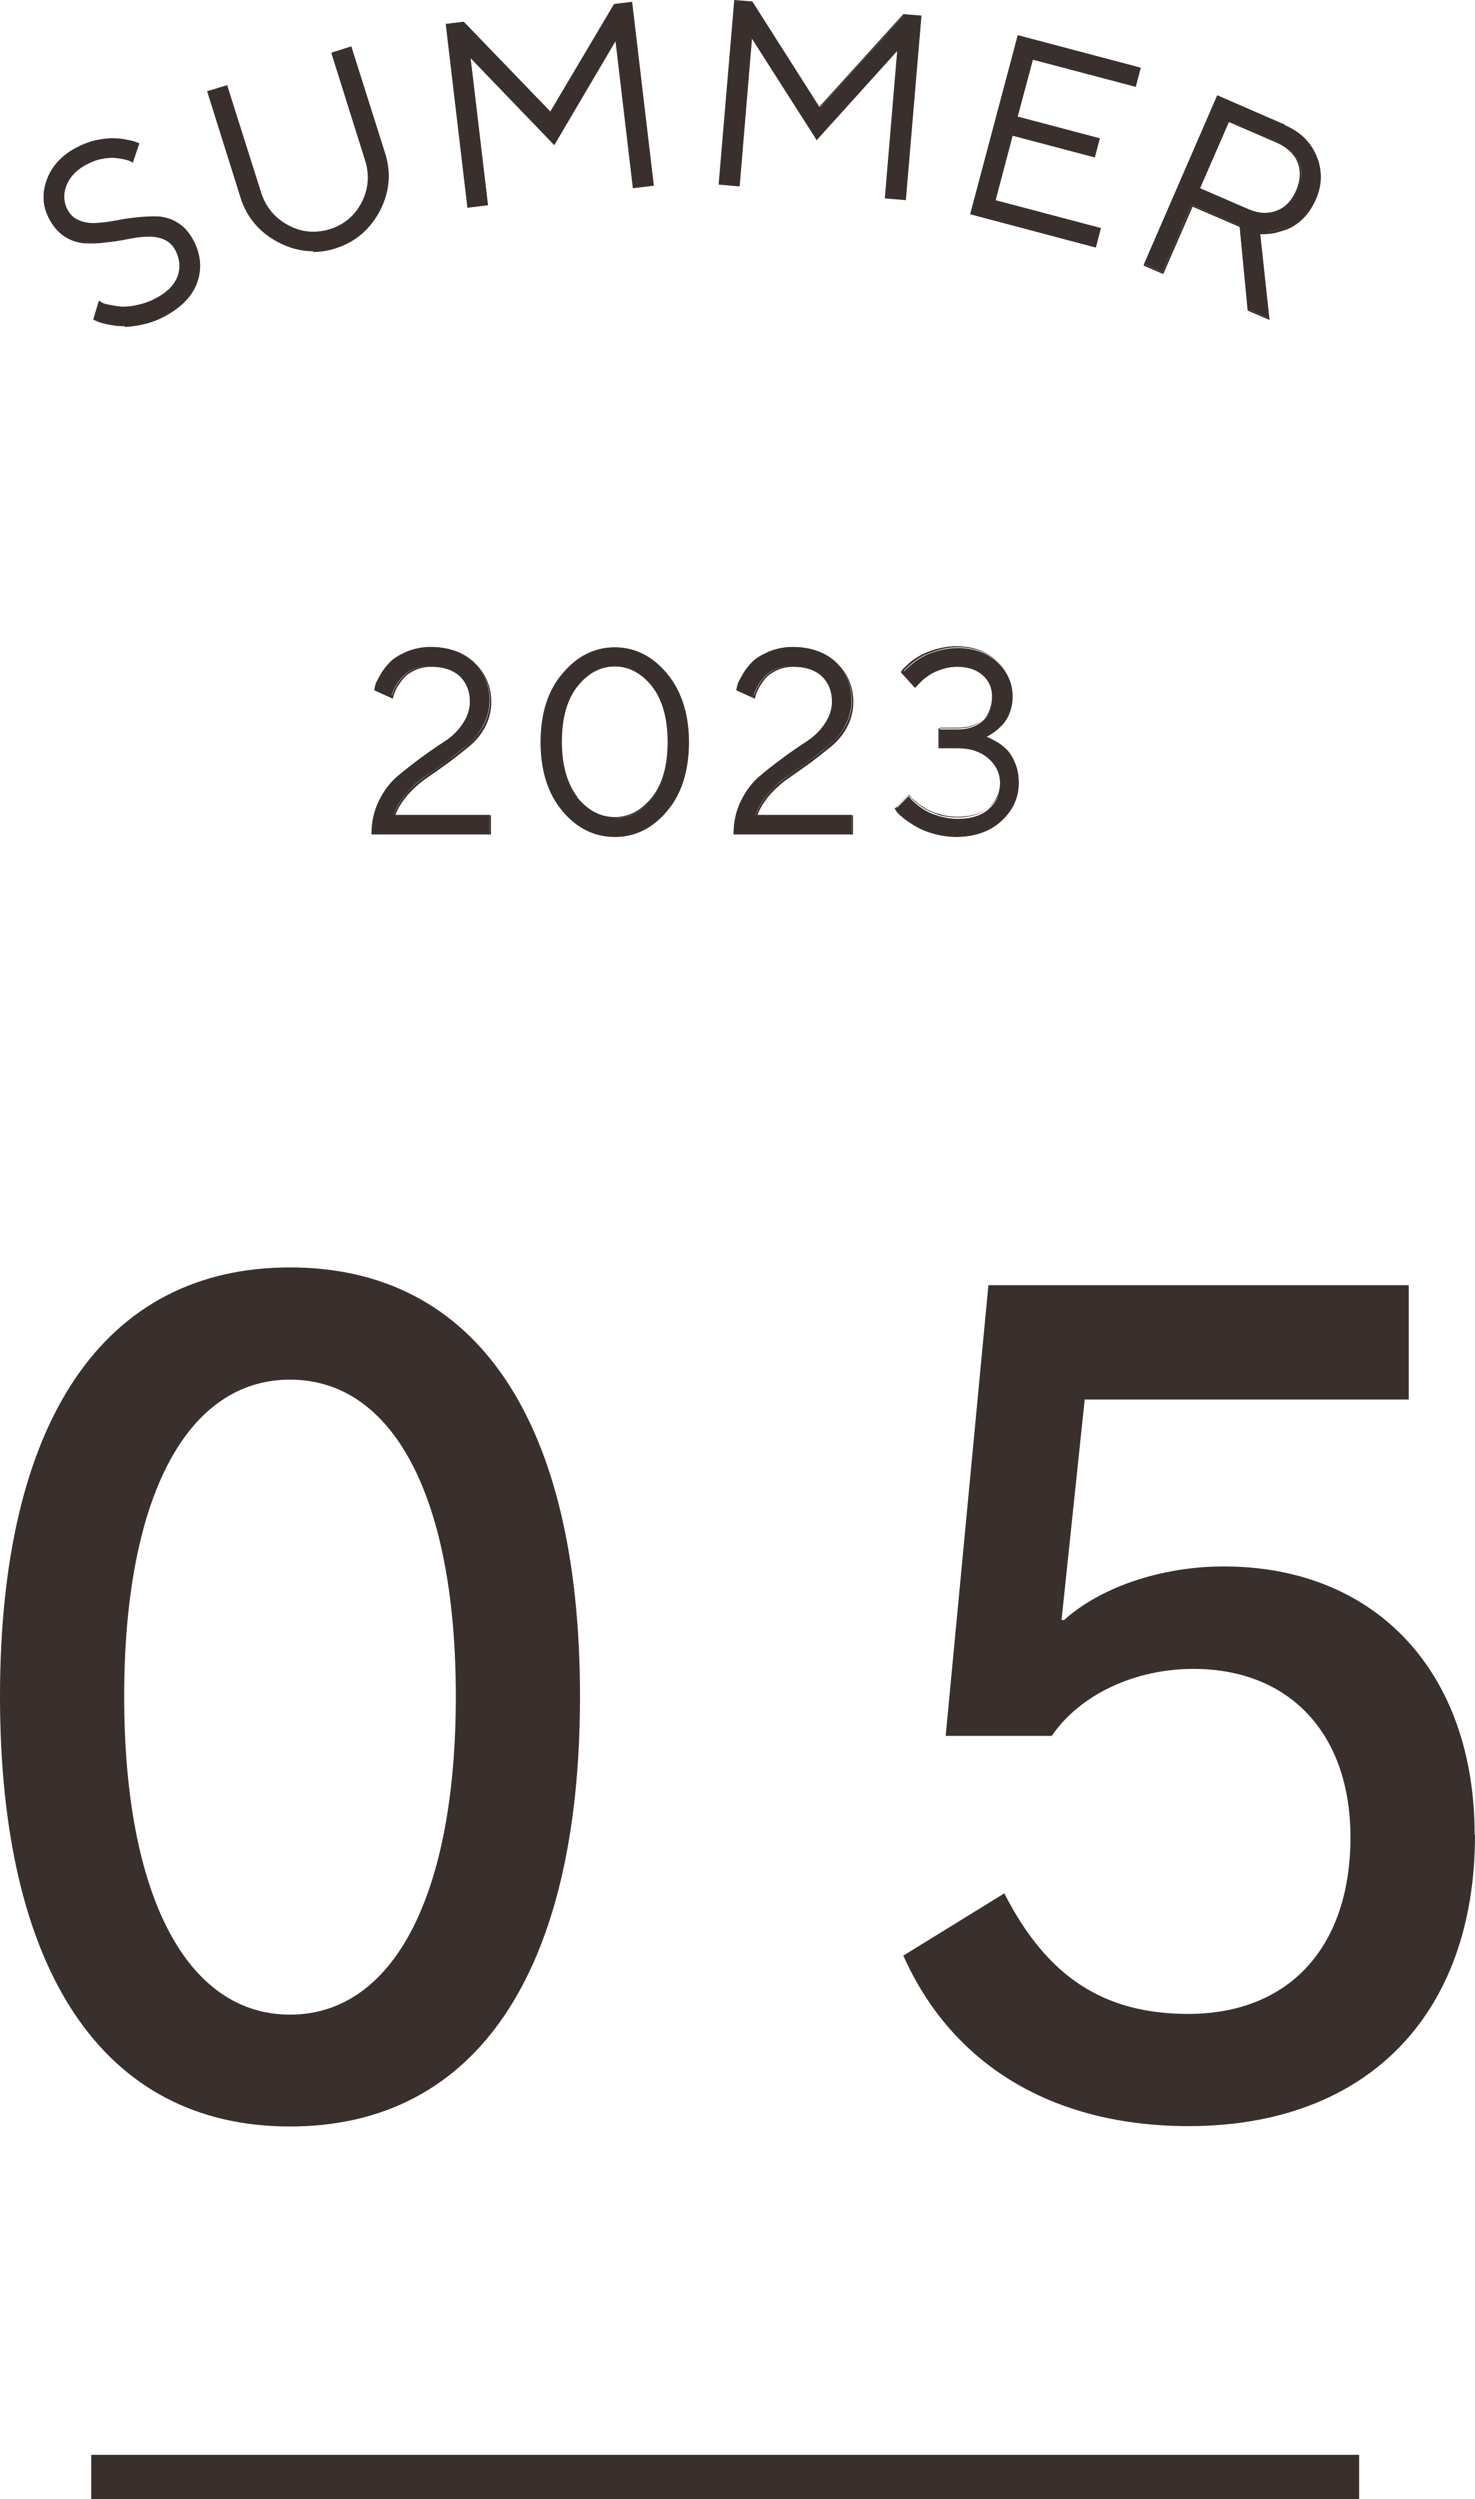 <?xml version="1.0" encoding="UTF-8"?><svg id="_レイヤー_2" xmlns="http://www.w3.org/2000/svg" width="40.74" height="69.03" viewBox="0 0 40.74 69.03"><defs><style>.cls-1,.cls-2{opacity:.9;}.cls-2,.cls-3{fill:#231815;}</style></defs><g id="_レイヤー_1-2"><g class="cls-1"><path class="cls-3" d="m10.28,23.03c0-.33.07-.64.2-.91s.3-.5.5-.67.42-.34.65-.51c.23-.17.45-.32.65-.45.2-.13.37-.3.5-.49.14-.2.2-.4.2-.63,0-.29-.1-.53-.29-.71s-.46-.27-.8-.27c-.17,0-.32.03-.46.09-.14.06-.24.13-.32.22-.07.08-.14.17-.18.25-.05.08-.08.16-.1.22l-.02.09-.47-.22s.02-.08.03-.13.06-.14.14-.28.17-.25.27-.35c.1-.1.25-.19.45-.28.2-.08.42-.13.66-.13.48,0,.88.14,1.18.42s.45.64.45,1.06c0,.25-.06.47-.17.68-.11.21-.25.39-.42.53-.17.14-.36.29-.57.45-.21.15-.41.3-.61.43s-.37.29-.53.48c-.16.19-.28.38-.35.59h2.65v.51h-3.26Z"/><path class="cls-3" d="m13.56,23.05h-3.3v-.02c0-.33.07-.64.21-.92.14-.28.31-.5.51-.67.2-.17.42-.34.65-.51.23-.17.45-.32.65-.45.2-.13.37-.29.5-.49.13-.19.2-.4.2-.61,0-.29-.1-.52-.28-.7-.19-.17-.45-.26-.78-.26-.17,0-.32.03-.45.09s-.24.13-.31.21c-.07.08-.13.17-.18.25-.05.08-.08.16-.1.22l-.03.11-.51-.23v-.02s.02-.08.04-.13c.02-.05.06-.14.14-.28.08-.13.17-.25.27-.35.11-.1.26-.2.46-.28.2-.09.43-.13.67-.13.49,0,.89.14,1.19.43.3.29.46.65.46,1.08,0,.25-.06.48-.17.69-.11.21-.26.39-.43.53-.17.14-.36.29-.57.45-.21.15-.42.3-.61.43-.19.13-.37.29-.53.47-.15.18-.27.36-.34.56h2.64v.55Zm-3.26-.04h3.22v-.47h-2.65v-.03c.08-.21.2-.41.36-.6.16-.19.35-.35.54-.48.19-.13.39-.27.6-.43.21-.15.4-.3.57-.45.17-.14.31-.32.42-.52.11-.21.17-.43.17-.67,0-.42-.15-.77-.45-1.05-.3-.28-.69-.42-1.16-.42-.24,0-.46.04-.65.13-.19.08-.35.18-.45.28-.1.1-.19.22-.27.35-.08.13-.12.22-.14.27-.01.04-.02.08-.03.11l.44.2.02-.06c.02-.06.05-.14.1-.22.05-.09.11-.17.19-.26.08-.09.19-.16.33-.22.14-.06.3-.09.47-.09.34,0,.61.09.81.27.2.18.3.43.3.73,0,.22-.07.44-.21.64-.14.2-.31.36-.51.5-.2.13-.42.28-.65.45-.23.17-.45.34-.65.51-.2.17-.37.39-.5.66-.13.27-.2.56-.2.88Z"/><path class="cls-3" d="m18.41,22.39c-.4.48-.87.72-1.43.72s-1.04-.24-1.43-.72c-.4-.48-.6-1.11-.6-1.89s.2-1.41.6-1.89c.4-.48.88-.72,1.43-.72s1.03.24,1.43.72c.4.48.6,1.11.6,1.89s-.2,1.41-.6,1.89Zm-2.48-.35c.29.37.64.56,1.05.56s.75-.19,1.04-.56c.29-.37.44-.89.44-1.54s-.15-1.17-.44-1.54c-.29-.37-.64-.56-1.05-.56s-.76.19-1.05.56c-.29.37-.44.89-.44,1.54s.15,1.17.44,1.54Z"/><path class="cls-3" d="m16.98,23.12c-.56,0-1.05-.24-1.45-.72-.4-.48-.6-1.12-.6-1.9s.2-1.43.61-1.9c.4-.48.89-.72,1.44-.72s1.04.24,1.44.72c.4.48.61,1.12.61,1.9s-.2,1.43-.6,1.9h0c-.4.48-.89.72-1.44.72Zm0-5.22c-.54,0-1.02.24-1.41.71-.4.47-.6,1.1-.6,1.88s.2,1.41.6,1.88c.39.47.87.71,1.42.71s1.02-.24,1.41-.71h0c.39-.47.59-1.1.59-1.88s-.2-1.41-.6-1.88c-.4-.47-.87-.71-1.41-.71Zm0,4.71c-.42,0-.78-.19-1.07-.57h0c-.29-.37-.44-.9-.44-1.56s.15-1.18.44-1.56c.3-.38.65-.57,1.06-.57s.77.19,1.06.57c.29.37.44.9.44,1.56s-.15,1.18-.44,1.55c-.29.38-.65.57-1.06.57Zm-1.04-.59c.29.36.64.55,1.04.55s.74-.19,1.03-.55c.29-.37.43-.88.43-1.53s-.15-1.17-.43-1.53c-.29-.36-.63-.55-1.03-.55s-.74.19-1.03.55c-.29.37-.43.88-.43,1.53s.15,1.16.43,1.53h0Z"/><path class="cls-3" d="m20.28,23.03c0-.33.07-.64.2-.91s.3-.5.5-.67.42-.34.65-.51c.23-.17.45-.32.65-.45.2-.13.37-.3.5-.49.14-.2.2-.4.2-.63,0-.29-.1-.53-.29-.71s-.46-.27-.8-.27c-.17,0-.32.03-.46.09-.14.06-.24.13-.32.22-.07.08-.14.17-.18.25-.05.08-.08.16-.1.22l-.02.09-.47-.22s.02-.08.03-.13.06-.14.14-.28.17-.25.27-.35c.1-.1.25-.19.45-.28.2-.08.42-.13.66-.13.48,0,.88.14,1.18.42s.45.64.45,1.06c0,.25-.06.47-.17.68-.11.21-.25.39-.42.53-.17.14-.36.29-.57.45-.21.15-.41.3-.61.43s-.37.29-.53.48c-.16.19-.28.38-.35.59h2.65v.51h-3.26Z"/><path class="cls-3" d="m23.56,23.05h-3.3v-.02c0-.33.07-.64.21-.92.14-.28.31-.5.51-.67.2-.17.42-.34.65-.51.23-.17.45-.32.65-.45.2-.13.37-.29.5-.49.13-.19.2-.4.2-.61,0-.29-.1-.52-.28-.7-.19-.17-.45-.26-.78-.26-.17,0-.32.03-.45.09s-.24.13-.31.21c-.07.08-.13.17-.18.25-.05.08-.08.16-.1.22l-.03.11-.51-.23v-.02s.02-.08.04-.13c.02-.05.06-.14.14-.28.08-.13.17-.25.27-.35.11-.1.26-.2.46-.28.2-.09.43-.13.67-.13.49,0,.89.14,1.19.43.3.29.46.65.46,1.08,0,.25-.06.48-.17.69-.11.21-.26.39-.43.53-.17.14-.36.29-.57.45-.21.15-.42.3-.61.43-.19.13-.37.29-.53.47-.15.18-.27.36-.34.56h2.64v.55Zm-3.26-.04h3.22v-.47h-2.65v-.03c.08-.21.2-.41.36-.6.16-.19.35-.35.54-.48.19-.13.39-.27.6-.43.21-.15.4-.3.57-.45.17-.14.31-.32.42-.52.11-.21.17-.43.17-.67,0-.42-.15-.77-.45-1.05-.3-.28-.69-.42-1.16-.42-.24,0-.46.04-.65.13-.19.08-.35.18-.45.28-.1.1-.19.22-.27.35-.08.13-.12.22-.14.27-.01.04-.02.08-.03.11l.44.2.02-.06c.02-.06.05-.14.1-.22.05-.09.11-.17.19-.26.08-.09.19-.16.33-.22.14-.06.3-.09.47-.09.34,0,.61.09.81.27.2.18.3.43.3.73,0,.22-.07.44-.21.64-.14.2-.31.36-.51.5-.2.13-.42.28-.65.45-.23.17-.45.34-.65.51-.2.17-.37.39-.5.66-.13.27-.2.56-.2.88Z"/><path class="cls-3" d="m27.3,20.38s.12.05.23.12c.11.06.2.14.29.22.08.08.16.21.22.37.07.16.1.34.1.54,0,.4-.16.75-.47,1.04s-.72.44-1.23.44c-.22,0-.42-.03-.62-.08s-.36-.12-.48-.19c-.13-.07-.24-.15-.33-.22s-.17-.14-.21-.19l-.06-.08.36-.36s.03.04.05.07c.02.03.08.08.16.15.08.07.17.13.27.19s.22.1.38.15c.15.04.32.07.49.07.37,0,.66-.09.87-.28s.32-.42.32-.7-.11-.5-.33-.69c-.22-.19-.51-.29-.87-.29h-.51v-.51h.51c.3,0,.54-.08.72-.25.17-.16.26-.38.26-.66,0-.24-.09-.44-.26-.6-.18-.16-.41-.24-.71-.24-.14,0-.28.02-.41.06s-.24.09-.33.15c-.09.06-.16.12-.23.17-.06.06-.11.11-.14.15l-.05.06-.36-.4s.03-.04.06-.07c.03-.03.09-.08.18-.16s.2-.15.3-.21c.11-.06.25-.12.43-.17.18-.05.36-.08.55-.08.44,0,.81.13,1.09.39s.43.58.43.95c0,.17-.03.31-.08.45-.05.13-.12.24-.19.32-.08.08-.15.15-.22.2s-.14.09-.19.12l-.08.03s.06.01.1.03Z"/><path class="cls-3" d="m26.44,23.12c-.22,0-.43-.03-.62-.08-.2-.05-.36-.12-.49-.19-.13-.07-.24-.15-.34-.22-.1-.08-.17-.14-.21-.19l-.07-.1.39-.39v.02s.04.04.06.06c.02.03.07.08.16.15.08.07.17.13.27.19.09.05.22.1.37.15.15.04.31.06.48.06.36,0,.65-.09.86-.27.21-.18.32-.41.32-.68s-.11-.49-.32-.68c-.22-.19-.5-.28-.85-.28h-.53v-.55h.53c.3,0,.53-.08.7-.24.17-.16.25-.38.25-.65,0-.23-.09-.43-.26-.58-.17-.15-.41-.23-.7-.23-.14,0-.27.02-.4.06-.13.04-.24.09-.33.14-.09.06-.16.11-.23.17-.06.06-.11.11-.14.14l-.07.07-.39-.43h0s.03-.06.06-.09c.03-.03.09-.09.18-.17.09-.08.2-.15.31-.21.11-.06.25-.12.43-.17.18-.05.36-.08.55-.08.45,0,.82.13,1.11.4.29.26.43.59.43.97,0,.17-.03.32-.08.46-.05.14-.12.25-.2.33-.08.08-.15.15-.22.21-.07.06-.14.1-.19.12h-.02s.03.02.04.02h0s.12.06.23.12c.11.06.21.14.29.22.08.09.16.21.23.37.07.16.1.34.1.54,0,.4-.16.76-.48,1.06-.32.3-.74.45-1.25.45Zm-1.68-.78l.05.07s.11.11.21.19c.1.07.21.15.33.22.12.07.29.13.48.19.19.05.4.08.61.08.5,0,.91-.15,1.22-.44.31-.29.46-.63.46-1.03,0-.19-.03-.37-.1-.53-.07-.16-.14-.28-.22-.36-.08-.08-.18-.16-.28-.22-.11-.06-.18-.1-.22-.12-.04-.01-.08-.02-.1-.03h-.07s.15-.07.15-.07c.05-.02.11-.06.18-.12.07-.05.14-.12.22-.2.07-.08.14-.18.19-.32.05-.13.08-.28.08-.44,0-.37-.14-.68-.42-.94-.28-.26-.64-.39-1.08-.39-.19,0-.37.03-.54.08-.17.05-.32.11-.42.16-.11.06-.21.13-.3.2-.09.08-.15.13-.18.16-.02.02-.04.04-.05.06l.33.37.03-.04s.08-.09.15-.15c.07-.06.14-.12.23-.18.09-.06.2-.11.34-.15.13-.04.27-.06.41-.06.3,0,.55.08.73.24.18.16.27.37.27.61,0,.28-.09.51-.27.67-.18.17-.42.25-.73.25h-.49v.47h.49c.36,0,.66.1.88.29.22.19.34.43.34.71s-.11.52-.33.71c-.22.19-.52.28-.89.28-.17,0-.34-.02-.49-.07-.16-.04-.28-.09-.38-.15-.1-.06-.19-.12-.27-.19-.09-.07-.14-.12-.16-.15-.01-.02-.03-.03-.04-.05l-.33.33Z"/><path class="cls-3" d="m4.54,6.59c-.15-.07-.31-.09-.48-.08s-.36.03-.56.07c-.2.04-.4.07-.61.09-.21.03-.4.03-.59.02-.19-.02-.37-.08-.54-.19-.17-.11-.31-.28-.42-.5-.17-.34-.18-.7-.03-1.07.15-.37.45-.67.88-.88.17-.08.33-.14.5-.17.17-.03.32-.04.45-.04.13,0,.24.02.35.04s.19.04.24.06l.09.04-.17.49s-.04-.02-.06-.03c-.03-.01-.08-.03-.17-.05-.09-.02-.18-.03-.27-.04-.09,0-.2,0-.34.03s-.26.07-.39.13c-.3.15-.5.34-.6.58-.1.24-.1.47,0,.68.08.16.19.27.33.33.15.07.31.09.48.08.18-.01.36-.03.57-.07.2-.04.4-.07.61-.09.2-.03.4-.03.59-.02.19.01.37.08.54.19s.31.28.42.5c.19.39.21.77.06,1.14-.15.37-.47.68-.95.91-.19.1-.39.16-.59.2-.2.04-.37.05-.52.04-.14,0-.28-.03-.4-.05-.12-.03-.21-.05-.27-.08l-.1-.04.14-.48s.04.02.08.04.11.04.21.07c.11.03.21.04.32.05.11,0,.25,0,.41-.04.17-.03.33-.08.48-.16.33-.16.55-.37.66-.61.1-.24.09-.49-.03-.74-.08-.16-.19-.27-.33-.33Z"/><path class="cls-3" d="m3.45,9.01s-.06,0-.09,0c-.14,0-.28-.03-.4-.05-.12-.03-.21-.05-.27-.08l-.11-.05v-.02s.15-.5.15-.5h.02s.04.03.07.05c.03.02.1.04.21.06s.21.04.32.05c.11,0,.24,0,.41-.04.16-.03.32-.08.48-.16.33-.16.55-.36.65-.6.1-.24.09-.48-.03-.73-.07-.15-.18-.26-.32-.32h0c-.14-.06-.3-.09-.47-.08-.17,0-.36.03-.56.07-.2.04-.4.07-.61.09-.21.03-.41.03-.59.02-.19-.02-.37-.08-.55-.2-.17-.12-.31-.29-.42-.51-.17-.35-.18-.71-.03-1.09.15-.38.45-.68.89-.89.17-.08.34-.14.51-.17.17-.03.32-.05.45-.04.13,0,.25.02.35.04.11.02.19.04.24.06l.1.04-.18.53h-.02s-.03-.03-.06-.04c-.03-.01-.08-.03-.17-.05-.09-.02-.18-.03-.27-.04-.09,0-.2,0-.33.03-.13.02-.26.07-.38.13-.29.14-.49.34-.59.57-.1.23-.1.46,0,.67.07.15.18.26.32.32.14.06.3.09.47.08.17-.01.36-.03.56-.07.2-.04.4-.07.61-.09s.4-.03.59-.02c.19.02.38.08.55.2.17.11.31.29.42.51.19.39.21.78.06,1.16-.15.38-.48.69-.96.93-.2.1-.4.16-.6.2-.16.03-.31.05-.43.05Zm-.82-.21l.08.04c.06.03.14.06.26.08.12.02.25.04.39.05.14,0,.31,0,.51-.04.2-.04.39-.11.59-.2.47-.23.79-.54.94-.9.15-.37.13-.74-.05-1.12-.11-.22-.25-.39-.41-.5-.17-.11-.34-.17-.53-.19-.19-.01-.38,0-.59.02-.2.03-.41.06-.61.09-.2.04-.39.06-.57.07-.18.01-.34-.02-.49-.08-.15-.07-.26-.18-.34-.34-.11-.22-.11-.46,0-.7.1-.24.31-.44.61-.59.13-.06.26-.11.39-.13.13-.03.25-.03.34-.03.09,0,.18.02.27.04.09.02.15.04.18.05.02,0,.03.01.04.02l.15-.45-.07-.03c-.05-.02-.13-.04-.23-.06-.1-.02-.22-.03-.35-.04-.12,0-.27,0-.44.04-.17.03-.33.09-.5.17-.43.21-.73.51-.87.87-.15.37-.14.72.03,1.06.11.22.24.38.41.49.17.11.34.18.53.19.19.02.38,0,.59-.02.2-.03.41-.06.61-.09.2-.04.39-.06.57-.07.18-.01.34.02.49.08h0c.15.07.26.18.34.34.13.26.14.51.03.76-.1.25-.33.46-.67.62-.16.08-.32.13-.49.16-.17.03-.31.04-.42.04-.11,0-.22-.02-.33-.05-.11-.03-.18-.05-.21-.07-.02,0-.04-.02-.05-.03l-.12.44Z"/><path class="cls-3" d="m10,5.58c.19-.38.22-.77.09-1.19l-.92-2.94.52-.16.92,2.94c.17.54.12,1.06-.15,1.57s-.67.85-1.2,1.02c-.53.17-1.06.12-1.57-.15s-.85-.67-1.02-1.2l-.92-2.94.52-.16.92,2.94c.13.41.38.72.76.92s.76.24,1.16.11c.4-.13.7-.38.89-.76Z"/><path class="cls-3" d="m8.65,6.94c-.33,0-.65-.08-.97-.25-.51-.27-.86-.68-1.03-1.21l-.93-2.96.56-.17v.02s.93,2.94.93,2.94c.13.41.38.71.75.91.37.2.75.23,1.15.11.39-.12.69-.37.88-.74.19-.37.22-.77.09-1.17l-.93-2.96.56-.18v.02s.93,2.94.93,2.94c.17.54.12,1.07-.15,1.59-.27.51-.68.86-1.22,1.03-.21.07-.41.1-.62.1Zm-2.88-4.4l.92,2.92c.17.53.51.93,1.01,1.19.5.26,1.03.31,1.55.15.53-.17.93-.5,1.19-1.01.26-.5.31-1.03.15-1.55l-.92-2.92-.48.15.92,2.92c.13.42.1.82-.1,1.2-.19.38-.5.64-.9.77-.4.13-.8.09-1.18-.11s-.64-.51-.77-.93l-.92-2.92-.48.15Z"/><path class="cls-3" d="m15.31,3.97l-2.33-2.42.49,4.1-.54.06-.6-5.04.47-.06,2.41,2.49L16.97.12l.47-.06.6,5.04-.54.06-.49-4.1-1.7,2.9Z"/><path class="cls-3" d="m12.91,5.74l-.6-5.08.5-.06h0s2.39,2.48,2.39,2.48L16.96.11l.5-.06.6,5.08-.58.07-.48-4.06-1.69,2.87-.02-.02-2.29-2.38.48,4.06-.58.07Zm-.56-5.04l.59,5,.5-.06-.49-4.14.04.04,2.31,2.4,1.72-2.93v.06s.49,4.08.49,4.08l.5-.06L17.42.09l-.44.05-1.77,3-.02-.02-2.4-2.48-.44.05Z"/><path class="cls-3" d="m22.56,3.85l-1.8-2.84-.35,4.12-.54-.05L20.31.02l.47.04,1.86,2.92,2.33-2.57.47.04-.43,5.06-.54-.05.35-4.12-2.25,2.5Z"/><path class="cls-3" d="m25.02,5.53l-.58-.05v-.02s.34-4.05.34-4.05l-2.23,2.47v-.02s-1.78-2.79-1.78-2.79l-.34,4.08-.58-.05v-.02s.43-5.08.43-5.08l.5.04h0s1.85,2.91,1.85,2.91l2.32-2.56.5.04v.02s-.43,5.08-.43,5.08Zm-.54-.09l.5.04.42-5.02-.44-.04-2.34,2.58v-.02S20.76.08,20.76.08l-.44-.04-.42,5.02.5.04.35-4.16,1.81,2.87,2.27-2.52v.06s-.35,4.09-.35,4.09Z"/><path class="cls-3" d="m30.39,6.33l-.13.49-3.43-.91,1.3-4.91,3.36.89-.13.49-2.84-.75-.43,1.61,2.27.6-.13.49-2.27-.6-.48,1.82,2.91.77Z"/><path class="cls-3" d="m30.27,6.84l-3.47-.92v-.02s1.31-4.93,1.31-4.93l3.4.9-.14.53-2.84-.75-.42,1.57,2.27.6-.14.53-2.27-.6-.47,1.78,2.91.77-.14.53Zm-3.42-.95l3.4.9.12-.45-2.91-.77v-.02s.49-1.84.49-1.84l2.27.6.12-.45-2.27-.6v-.02s.44-1.63.44-1.63l2.84.75.12-.45-3.32-.88-1.29,4.87Z"/><path class="cls-3" d="m35.51,3.47c.41.18.7.46.85.84.16.38.15.78-.03,1.17-.09.2-.2.37-.34.5s-.27.23-.41.28c-.13.05-.26.09-.39.11-.12.02-.22.03-.3.03h-.11s.26,2.39.26,2.39l-.57-.25-.23-2.31-1.33-.58-.81,1.86-.5-.22,2.02-4.66,1.86.81Zm-1.56-.12l-.81,1.86,1.36.59c.28.12.55.14.79.04.24-.09.42-.28.55-.57.12-.28.14-.55.04-.79-.1-.24-.29-.42-.57-.55l-1.36-.59Z"/><path class="cls-3" d="m35.07,8.84l-.61-.26h0s-.22-2.31-.22-2.31l-1.3-.56-.81,1.86-.54-.23v-.02s2.04-4.67,2.04-4.67l1.88.82c.41.18.7.47.86.86.16.39.15.79-.03,1.19-.09.2-.2.37-.34.51-.14.14-.28.23-.41.29-.13.05-.27.09-.39.12-.12.02-.23.03-.3.03h-.09s.26,2.41.26,2.41Zm-.57-.29l.52.23-.26-2.4h.14c.07.02.17.01.29-.01.12-.02.25-.06.38-.11.13-.05.27-.14.4-.28.14-.13.25-.3.33-.5.17-.39.18-.78.02-1.16-.15-.38-.44-.66-.84-.83l-1.84-.8-2,4.62.46.2.81-1.86,1.36.59h0s.22,2.31.22,2.31Zm.45-2.62c-.15,0-.31-.04-.47-.11l-1.38-.6v-.02s.82-1.88.82-1.88l1.38.6c.29.12.48.31.58.56.1.25.08.52-.04.8-.13.29-.31.48-.56.58-.11.04-.22.06-.33.06Zm-1.8-.73l1.34.58c.28.12.54.13.77.04.24-.09.42-.28.54-.56.12-.28.13-.54.04-.77-.09-.23-.28-.41-.56-.54l-1.34-.58-.79,1.82Z"/></g><g class="cls-1"><path class="cls-3" d="m16.02,46.86c0,7.61-2.86,11.88-8.01,11.88S0,54.46,0,46.86s2.86-11.85,8.01-11.85,8.01,4.24,8.01,11.85Zm-12.59,0c0,5.49,1.72,8.79,4.58,8.79s4.58-3.3,4.58-8.79-1.72-8.75-4.58-8.75-4.58,3.27-4.58,8.75Z"/><path class="cls-3" d="m40.74,50.69c0,4.98-3,8.04-7.91,8.04-3.74,0-6.53-1.68-7.88-4.71l2.79-1.72c1.18,2.32,2.76,3.33,5.08,3.33,2.79,0,4.48-1.85,4.48-4.88,0-2.86-1.68-4.65-4.34-4.65-1.62,0-3.13.71-3.91,1.85h-2.93l1.18-12.45h11.61v3.16h-8.95l-.64,6.09h.07c1.01-.91,2.69-1.48,4.41-1.48,4.21,0,6.93,2.93,6.93,7.41Z"/></g><rect class="cls-2" x="2.52" y="67.81" width="35.02" height="1.23"/></g></svg>